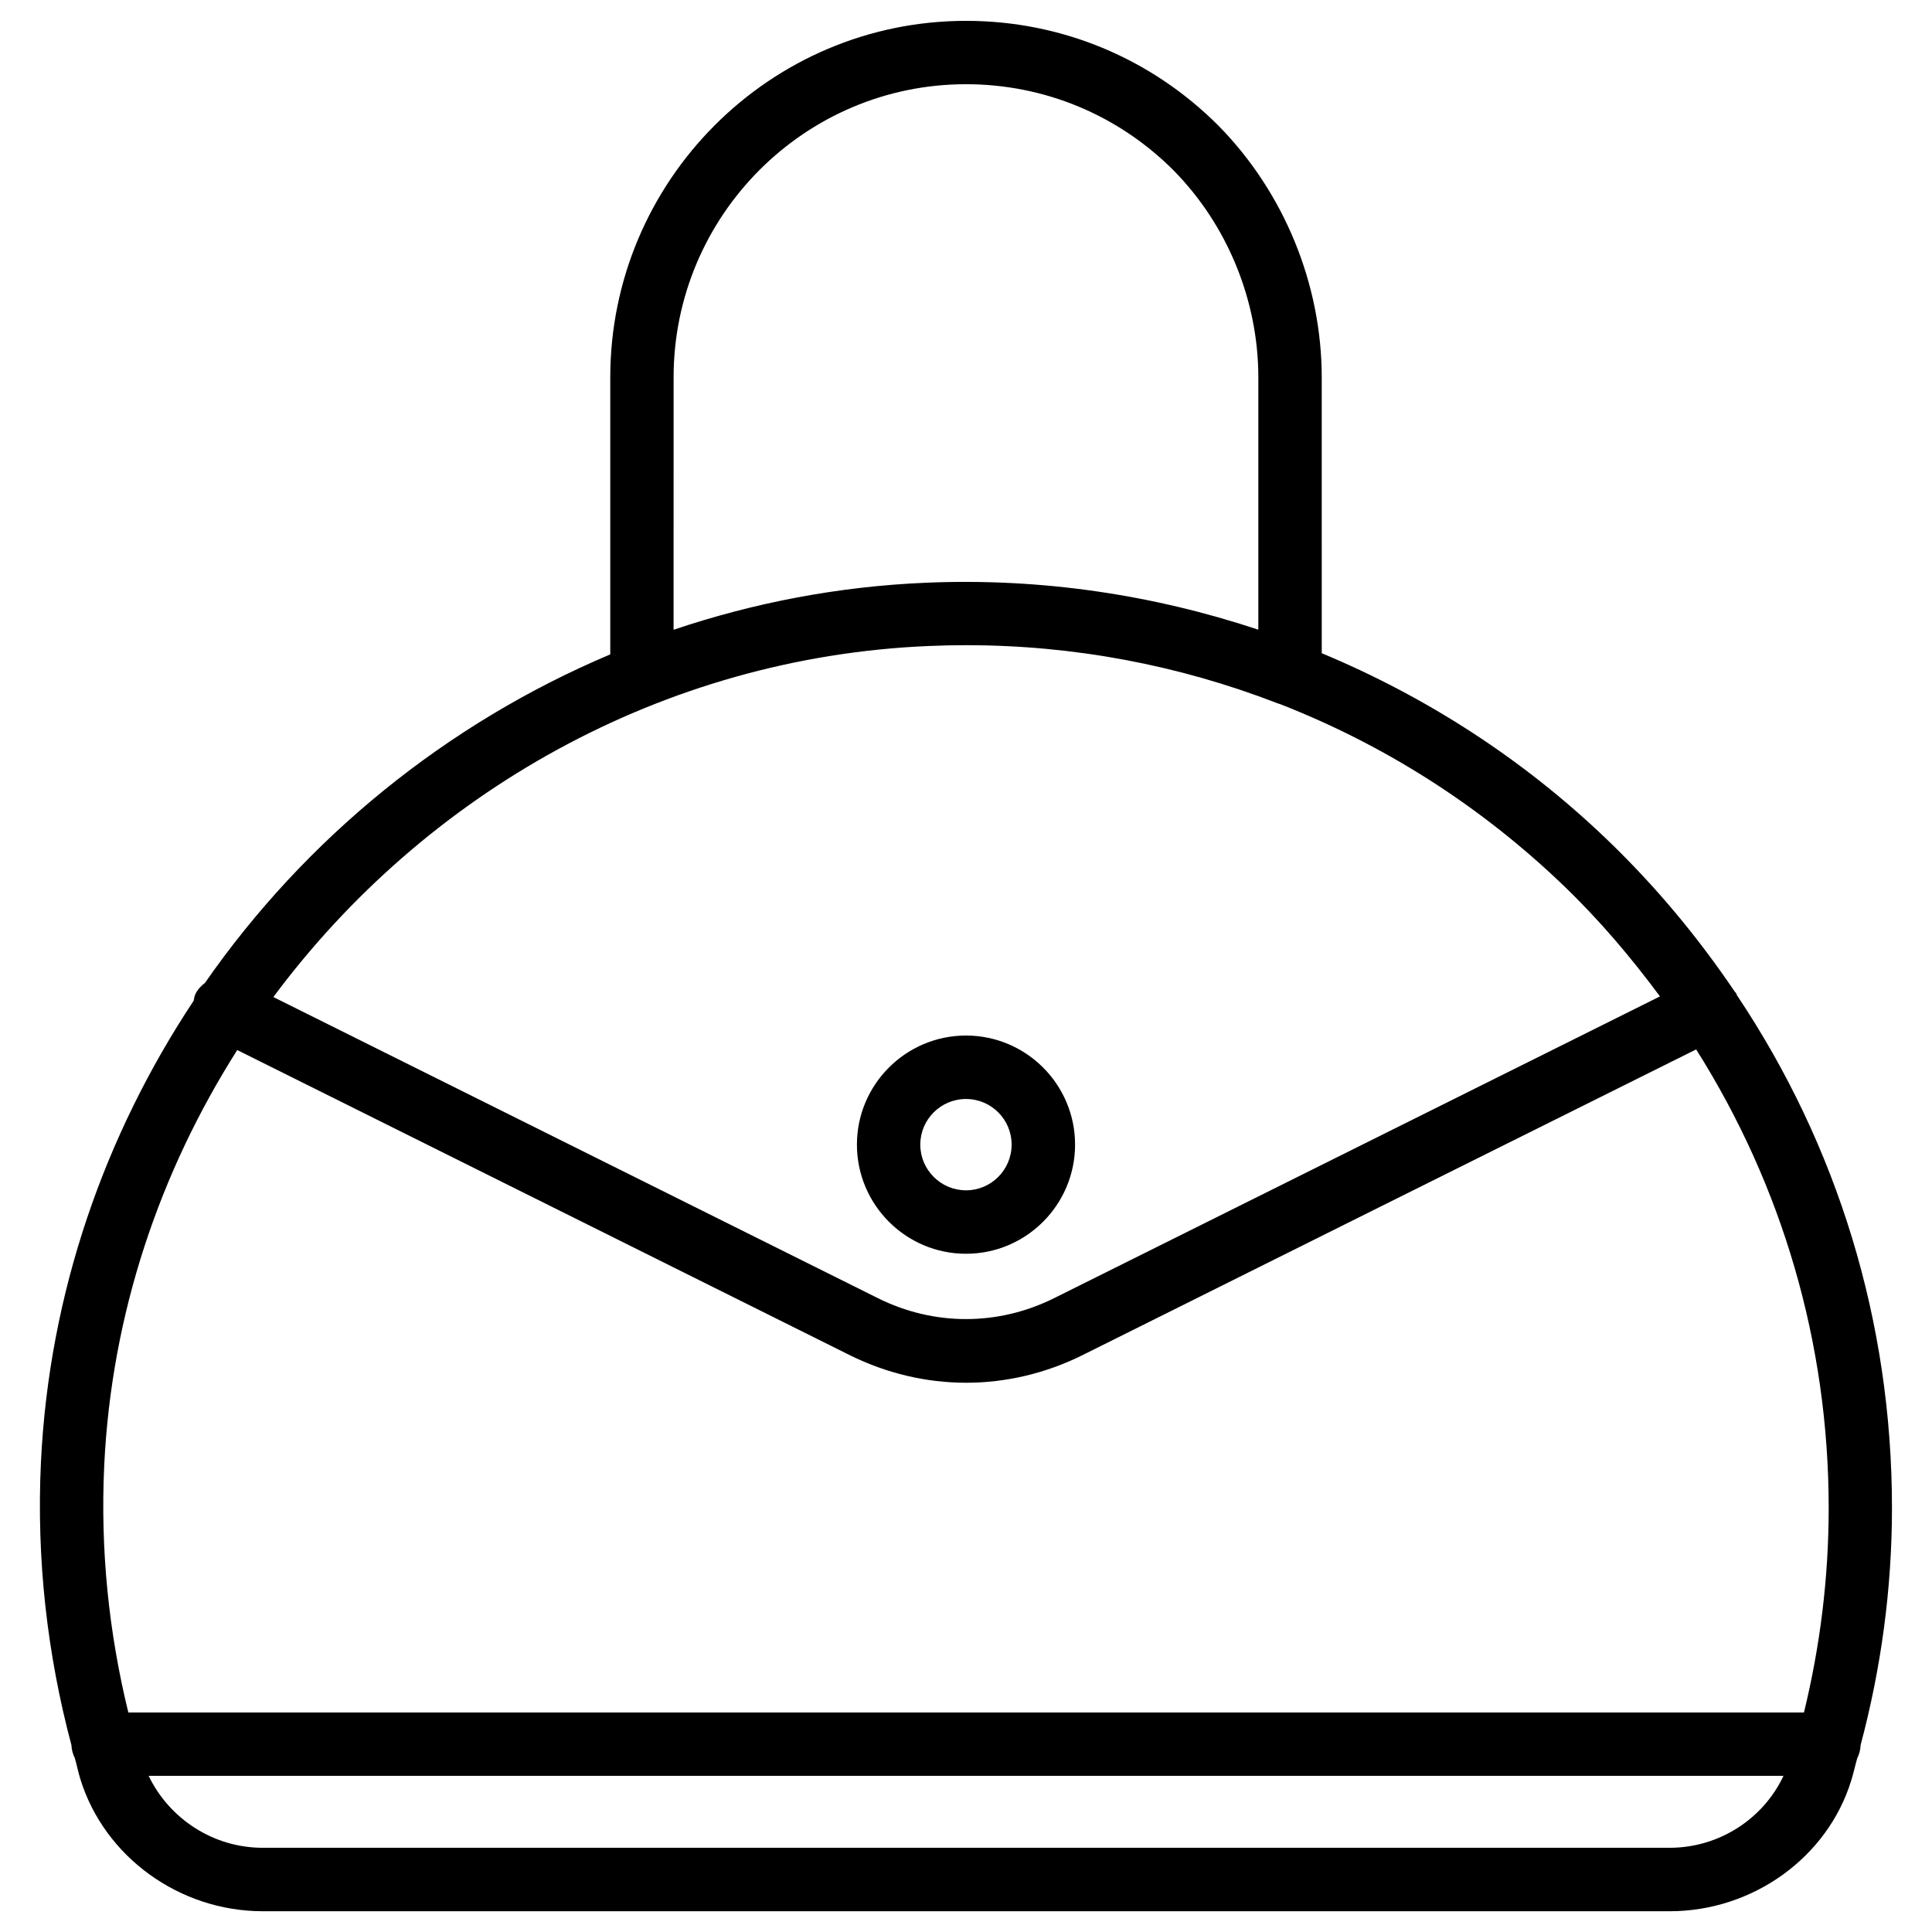 <?xml version="1.0" encoding="UTF-8"?>
<!-- Uploaded to: ICON Repo, www.iconrepo.com, Generator: ICON Repo Mixer Tools -->
<svg fill="#000000" width="800px" height="800px" version="1.1" viewBox="144 144 512 512" xmlns="http://www.w3.org/2000/svg">
 <g>
  <path d="m637.08 606.46c5.414-20.301 8.312-41.375 8.312-62.852 0-49.289-14.441-96.059-41.125-135.92-0.043-0.105-0.043-0.211-0.082-0.316-0.125-0.273-0.379-0.441-0.523-0.672-9.719-14.379-20.949-27.898-33.816-40.242-22.316-21.41-47.945-37.828-75.57-49.352l-0.004-73.074c0-24.73-9.973-49.039-27.352-66.711-17.906-17.93-41.691-27.797-66.922-27.797-51.977 0-94.273 42.402-94.273 94.508v73.387c-43.41 18.324-80.758 48.723-107.42 87.074-1.008 0.754-1.91 1.699-2.5 2.898-0.293 0.586-0.336 1.195-0.484 1.805-23.574 35.582-38.309 77.398-40.473 122.28-1.219 25.672 1.637 50.82 8.082 75.004 0.043 1.238 0.379 2.394 0.902 3.441 0.523 1.828 0.883 3.715 1.449 5.519 6.359 20.613 26.238 35.059 48.367 35.059h372.82c22.062 0 41.836-14.254 48.113-34.617 0.609-1.93 1.027-3.926 1.594-5.898 0.523-1.066 0.859-2.242 0.902-3.519zm-314.57-362.43c0-42.867 34.762-77.711 77.48-77.711 20.762 0 40.324 8.125 55.02 22.84 14.297 14.504 22.461 34.512 22.461 54.875v66.84c-27.879-9.258-57.477-13.73-87.957-12.449-23.281 0.965-45.762 5.312-67.008 12.469zm67.723 71.164c3.297-0.148 6.57-0.211 9.844-0.211 28.613 0 56.363 5.312 82.289 15.324 0.25 0.125 0.547 0.188 0.82 0.273 27.543 10.746 53.004 26.848 75.047 47.988 9.551 9.152 17.969 19.102 25.672 29.492-40.66 20.238-117.26 58.379-160.5 79.938-14.883 7.43-31.949 7.43-46.812 0l-160.15-79.77c40.051-53.906 103.01-90.098 173.79-93.035zm-218.61 217.08c1.93-40.199 14.738-77.711 35.246-110l162.25 80.82c9.805 4.871 20.363 7.348 30.898 7.348 10.539 0 21.098-2.457 30.922-7.348 44-21.938 122.51-61.066 162.56-80.988 22.734 36.023 35.121 77.672 35.121 121.54 0 18.453-2.266 36.609-6.551 54.18l-444.06 0.004c-5.184-21.203-7.453-43.16-6.383-65.559zm414.82 101.41h-372.82c-13.184 0-24.793-7.766-30.23-19.062h433.25c-5.289 11.273-16.918 19.062-30.207 19.062z"/>
  <path d="m400 476.26c15.934 0 28.906-12.973 28.906-28.926 0-15.934-12.973-28.906-28.906-28.906s-28.906 12.973-28.906 28.906c0 15.953 12.973 28.926 28.906 28.926zm0-41.016c6.676 0 12.09 5.414 12.09 12.09 0 6.676-5.414 12.113-12.09 12.113s-12.113-5.438-12.113-12.113c0-6.676 5.438-12.09 12.113-12.09z"/>
 </g>
</svg>